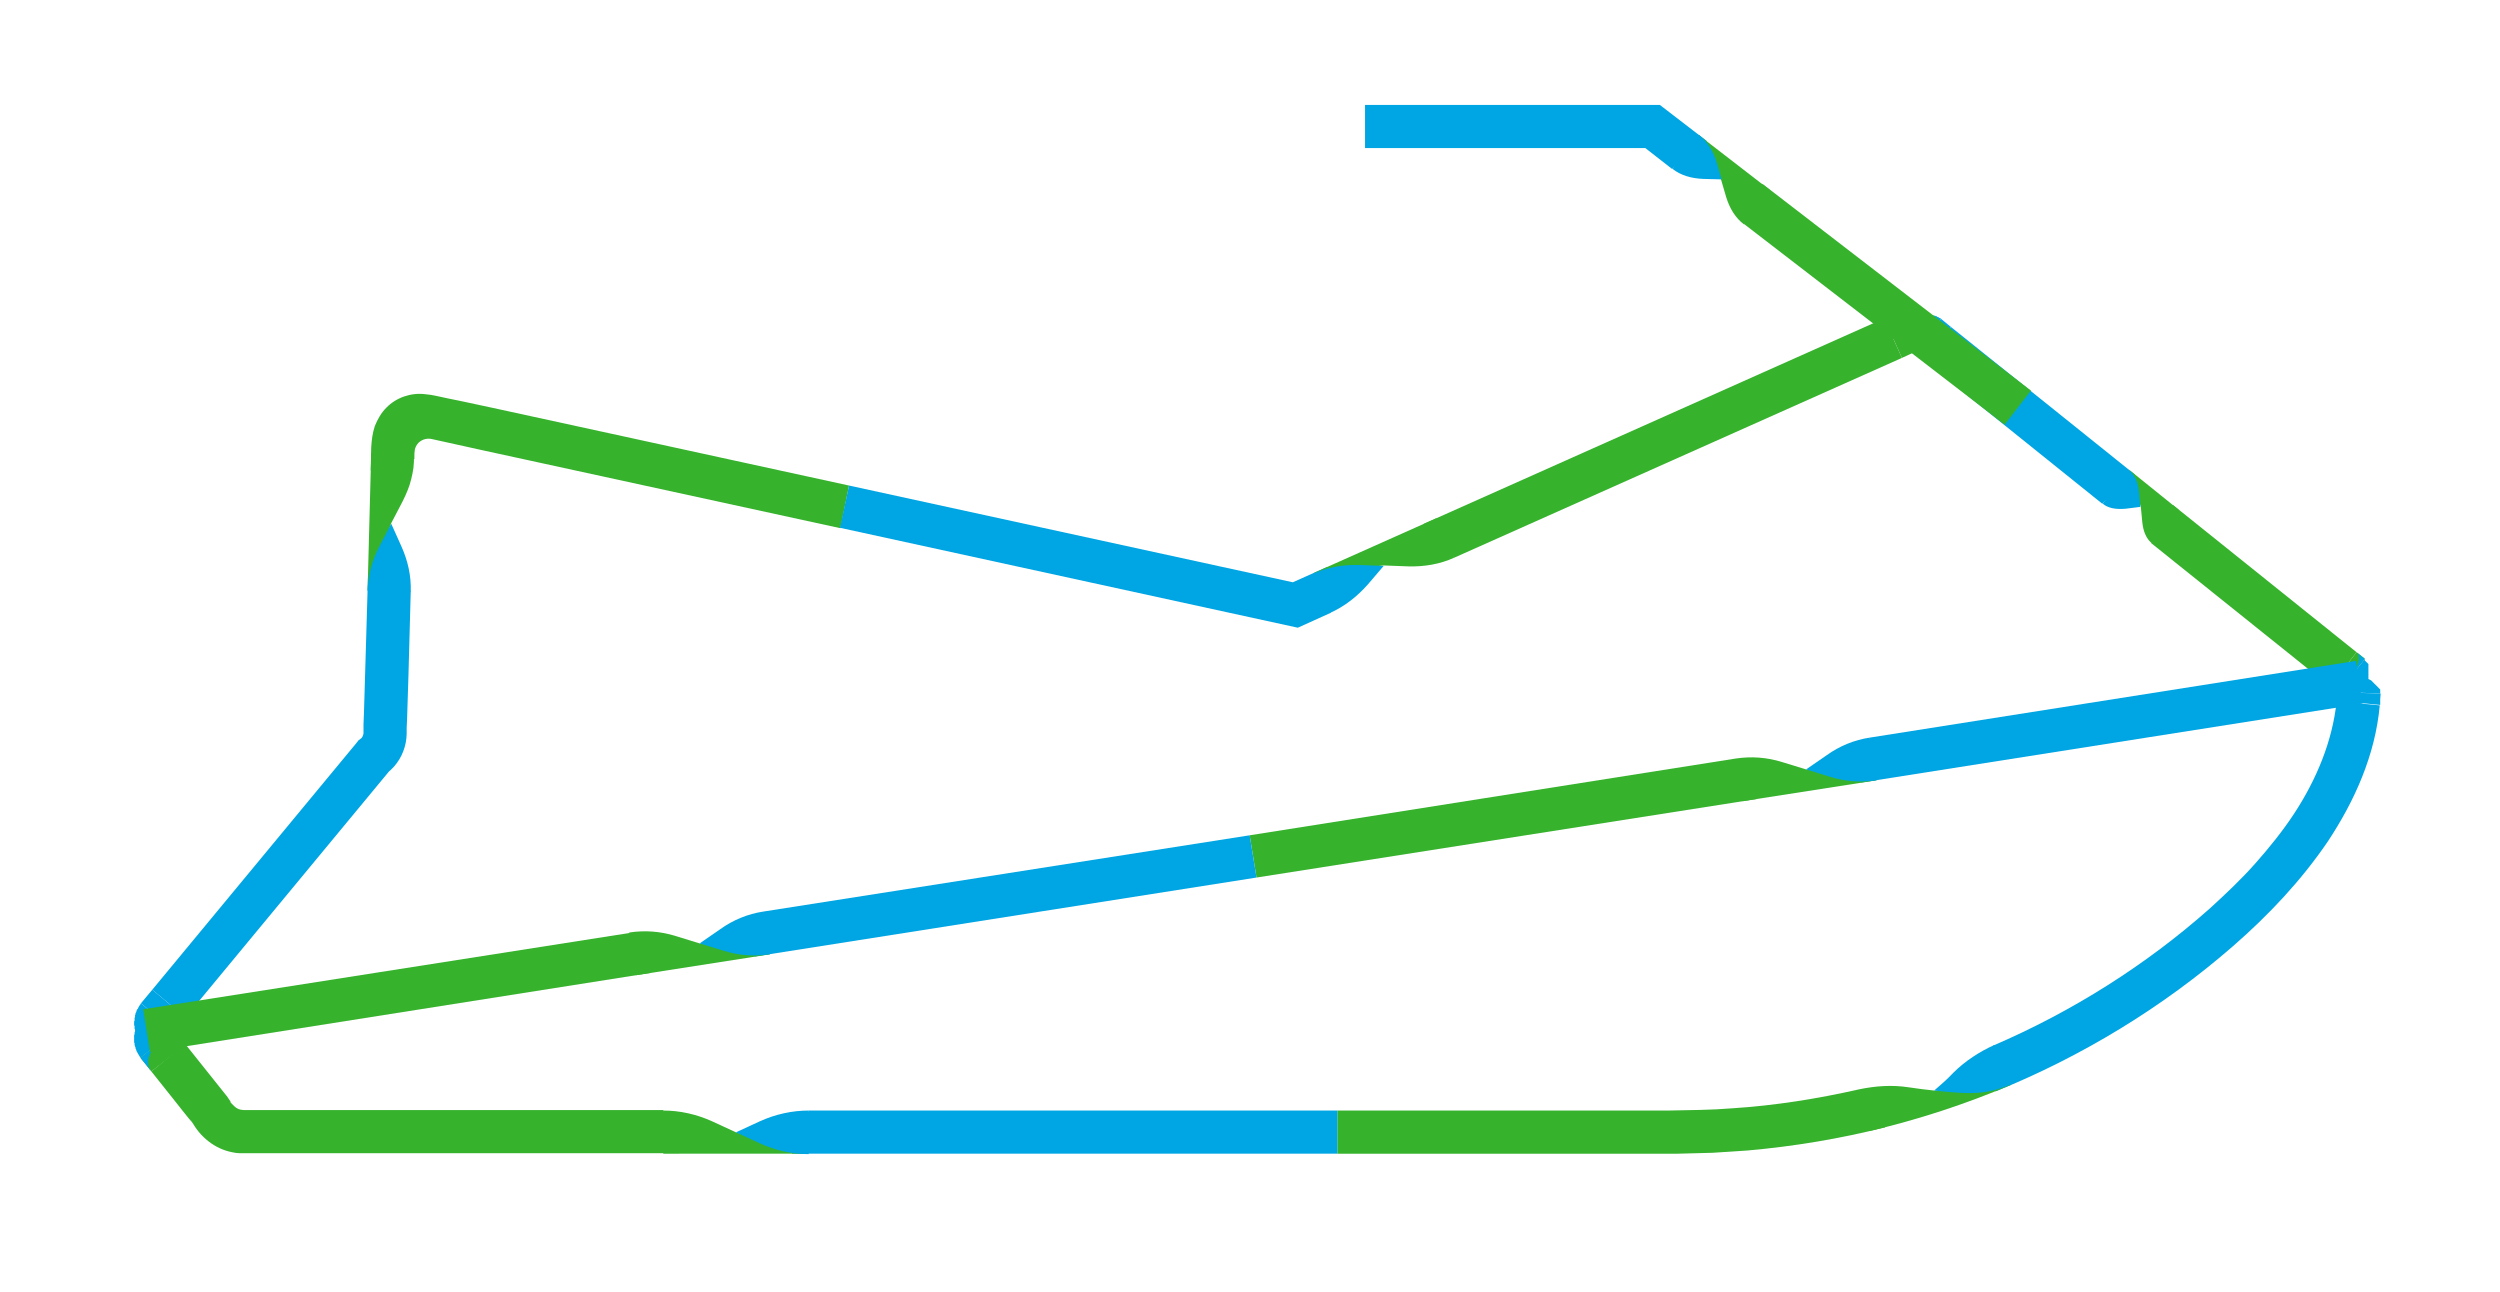 <svg width="60" height="31" viewBox="0 0 60 31" fill="none" xmlns="http://www.w3.org/2000/svg">
<path d="M32.096 27.689H38.626H40.261C40.544 27.678 40.817 27.678 41.1 27.667L41.94 27.612C43.052 27.514 44.164 27.329 45.243 27.056C45.036 26.751 44.829 26.446 44.632 26.141C43.63 26.369 42.605 26.533 41.58 26.599C41.068 26.642 40.555 26.642 40.032 26.653H38.441H32.096V27.689Z" fill="#36B22D"/>
<path d="M47.892 26.195C49.963 25.356 51.904 24.178 53.593 22.707C54.444 21.965 55.228 21.137 55.872 20.189C56.188 19.709 56.471 19.197 56.689 18.651C56.907 18.107 57.06 17.529 57.114 16.929L56.079 16.831C55.981 17.779 55.599 18.706 55.054 19.535C54.781 19.949 54.465 20.341 54.127 20.723C53.789 21.104 53.419 21.453 53.037 21.802C51.5 23.165 49.734 24.277 47.837 25.094C47.881 25.454 47.881 25.825 47.892 26.195Z" fill="#00A5E3"/>
<path d="M48.273 26.032C47.172 26.5 46.039 26.871 44.872 27.144L44.632 26.141C45.014 26.064 45.406 26.032 45.821 26.097C46.028 26.13 46.224 26.152 46.431 26.174C46.584 26.163 46.736 26.174 46.889 26.163L47.347 26.13C47.652 26.108 47.957 26.075 48.273 26.032Z" fill="#36B22D"/>
<path d="M47.859 25.083C47.685 25.159 47.51 25.257 47.347 25.366C47.183 25.476 47.031 25.595 46.878 25.748C46.736 25.901 46.584 26.031 46.42 26.173C46.627 26.195 46.834 26.217 47.042 26.228C47.249 26.238 47.467 26.238 47.663 26.206C47.87 26.173 48.066 26.108 48.252 26.031L47.859 25.083Z" fill="#00A5E3"/>
<path d="M3.633 25.715L4.145 26.358L4.396 26.675L4.527 26.838L4.592 26.914L4.625 26.958L4.636 26.969C4.647 26.991 4.527 26.794 4.582 26.882L4.603 26.914C4.8 27.285 5.159 27.579 5.584 27.656C5.639 27.667 5.693 27.677 5.748 27.677C5.77 27.677 5.802 27.677 5.824 27.677H5.868H5.89H6.097H6.5H9.77H16.3L15.919 26.642H9.574H6.402H6.01H5.911H5.868H5.846C5.824 26.642 5.792 26.631 5.77 26.631C5.715 26.62 5.661 26.587 5.617 26.544C5.595 26.522 5.574 26.5 5.552 26.478C5.541 26.468 5.53 26.457 5.53 26.435C5.53 26.424 5.519 26.424 5.519 26.413L5.508 26.402L5.443 26.304L5.432 26.293L4.44 25.05L3.633 25.715Z" fill="#36B22D"/>
<path d="M19.004 27.688H32.096V26.653H19.407L19.004 27.688Z" fill="#00A5E3"/>
<path d="M19.407 27.688H15.919V26.653C16.311 26.653 16.715 26.74 17.096 26.914L17.663 27.176L19.407 27.688Z" fill="#36B22D"/>
<path d="M19.407 26.653C19.015 26.653 18.611 26.74 18.23 26.914L17.663 27.176L18.23 27.438C18.611 27.612 19.004 27.699 19.407 27.699V26.653Z" fill="#00A5E3"/>
<path d="M20.377 11.653L14.676 10.41L11.82 9.788L11.111 9.636L10.741 9.56C10.566 9.527 10.381 9.472 10.207 9.461C9.869 9.418 9.509 9.538 9.269 9.788C9.149 9.908 9.062 10.061 8.996 10.225C8.942 10.388 8.92 10.552 8.909 10.737L8.898 11.293L9.422 11.129C9.509 11.107 9.596 11.075 9.683 11.053C9.77 11.031 9.858 11.02 9.945 11.02V10.977C9.945 10.911 9.945 10.857 9.956 10.791C9.967 10.737 9.999 10.671 10.043 10.628C10.13 10.541 10.261 10.508 10.381 10.541L11.613 10.813L14.469 11.435L20.17 12.677L20.377 11.653Z" fill="#36B22D"/>
<path d="M8.833 13.789L8.768 16.002L8.735 17.114L8.724 17.386V17.528V17.583C8.724 17.593 8.724 17.594 8.724 17.605C8.713 17.659 8.691 17.713 8.648 17.735L8.604 17.768L8.571 17.812L3.655 23.753L4.451 24.418L9.367 18.477L9.291 18.553C9.531 18.367 9.683 18.106 9.738 17.823C9.749 17.757 9.76 17.681 9.76 17.615V17.474L9.771 17.223L9.803 16.209L9.858 14.181L8.833 13.789Z" fill="#00A5E3"/>
<path d="M8.822 14.171L8.909 10.868L9.934 11.009V11.042V11.086C9.934 11.129 9.923 11.173 9.923 11.227C9.912 11.315 9.89 11.413 9.869 11.5C9.825 11.685 9.749 11.86 9.662 12.034L9.389 12.557L8.822 14.171Z" fill="#36B22D"/>
<path d="M9.858 14.193C9.869 13.822 9.792 13.462 9.629 13.102L9.389 12.568L9.116 13.092C8.931 13.441 8.833 13.811 8.822 14.182L9.858 14.193Z" fill="#00A5E3"/>
<path d="M45.221 7.641L34.156 12.579L34.898 13.386L45.646 8.59L45.221 7.641Z" fill="#36B22D"/>
<path d="M31.856 13.604L31.028 13.975L20.377 11.653L20.159 12.667L31.148 15.065L31.943 14.705L31.856 13.604Z" fill="#00A5E3"/>
<path d="M31.518 13.757L34.472 12.438L34.898 13.386C34.56 13.539 34.189 13.604 33.797 13.593L33.208 13.571L31.518 13.757Z" fill="#36B22D"/>
<path d="M31.933 14.705C32.27 14.552 32.565 14.323 32.826 14.029L33.208 13.582L32.619 13.56C32.227 13.549 31.856 13.615 31.518 13.767L31.933 14.705Z" fill="#00A5E3"/>
<path d="M56.558 15.654L52.154 12.122L51.631 13.037L55.915 16.471L56.558 15.654Z" fill="#36B22D"/>
<path d="M51.239 11.391L46.824 7.848L46.18 8.655L50.454 12.089L51.239 11.391Z" fill="#00A5E3"/>
<path d="M51.108 11.282L52.285 12.231L51.642 13.037C51.511 12.928 51.435 12.754 51.413 12.514L51.38 12.165L51.108 11.282Z" fill="#36B22D"/>
<path d="M50.465 12.089C50.595 12.198 50.781 12.23 51.02 12.209L51.369 12.165L51.337 11.816C51.315 11.576 51.239 11.402 51.108 11.293L50.465 12.089Z" fill="#00A5E3"/>
<path d="M3.372 25.388L4.189 24.745L3.382 24.08L3.372 24.102L3.361 24.113L3.35 24.135L3.339 24.145L3.328 24.167L3.317 24.189L3.306 24.211L3.295 24.222L3.284 24.244L3.273 24.265V24.287L3.263 24.298L3.252 24.32V24.342L3.241 24.363V24.385V24.407L3.23 24.429V24.451V24.473V24.494L3.219 24.516V24.538V24.56V24.581V24.603L3.23 24.625V24.647V24.669V24.691L3.241 24.712V24.734V24.756L3.23 24.778V24.8V24.821L3.219 24.843V24.865V24.887V24.909V24.93V24.952V24.974V24.996V25.018L3.23 25.039V25.061V25.083L3.241 25.105V25.116L3.252 25.137V25.159L3.263 25.181L3.273 25.203V25.225L3.284 25.236L3.295 25.257L3.306 25.279L3.317 25.301L3.328 25.312L3.339 25.334L3.35 25.355L3.361 25.366L3.372 25.388Z" fill="#00A5E3"/>
<path d="M3.633 25.715L3.371 25.388L4.189 24.745L4.451 25.072" fill="#36B22D"/>
<path d="M3.382 24.08L3.655 23.753L4.451 24.418L4.189 24.745" fill="#00A5E3"/>
<path d="M3.633 25.715V25.704L3.622 25.693H3.611V25.682L3.6 25.672V25.661V25.65L3.589 25.639V25.628H3.579V25.617V25.606L3.568 25.595V25.584V25.573V25.562V25.552L3.557 25.541V25.53V25.519V25.508V25.497V25.486V25.475V25.464V25.453V25.443V25.432L3.568 25.421V25.41V25.399V25.388V25.377L3.579 25.366V25.355V25.345L3.589 25.334V25.323V25.312L3.6 25.301V25.29L3.611 25.279V25.268L3.622 25.257V25.246L3.633 25.235V25.225L3.644 25.214V25.203L3.655 25.192L3.666 25.181V25.17L3.677 25.159H3.688L3.699 25.148V25.137L3.709 25.127L3.72 25.116L3.731 25.105L3.742 25.094H3.753V25.083L3.764 25.072L3.775 25.061L3.371 25.388L3.633 25.715Z" fill="#00A5E3"/>
<path d="M45.515 7.521L45.93 8.459L46.584 7.652L46.573 7.641L46.551 7.63H46.54L46.529 7.619L46.518 7.608H46.496L46.486 7.597L46.475 7.587H46.453L46.442 7.576H46.42H46.409L46.388 7.565H46.377H46.355H46.344H46.322H46.3H46.289H46.268H46.246H46.235H46.213L46.191 7.576H46.18H46.159L46.137 7.587H46.126L46.104 7.597H46.082L46.06 7.608H46.039L46.028 7.597L46.006 7.587L45.995 7.576L45.973 7.565H45.962L45.941 7.554L45.919 7.543L45.908 7.532H45.886L45.875 7.521L45.853 7.51H45.843L45.821 7.499H45.799H45.788L45.766 7.488H45.755H45.733H45.722L45.701 7.478H45.69H45.668H45.657L45.635 7.488H45.624H45.603H45.592L45.57 7.499H45.559H45.537L45.526 7.51L45.515 7.521Z" fill="#00A5E3"/>
<path d="M45.221 7.641L45.515 7.521L45.93 8.459L45.646 8.59" fill="#36B22D"/>
<path d="M46.584 7.652L46.824 7.848L46.18 8.655L45.93 8.459" fill="#00A5E3"/>
<path d="M45.221 7.641H45.232H45.243L45.254 7.63H45.265H45.276H45.286H45.297H45.308H45.319H45.33H45.341H45.352H45.363L45.374 7.641H45.385H45.395L45.406 7.652H45.417L45.428 7.663H45.439H45.45V7.674H45.461L45.472 7.685H45.483L45.494 7.696L45.505 7.707H45.515L45.526 7.718V7.729H45.537L45.548 7.74L45.559 7.75L45.57 7.761L45.581 7.772L45.592 7.783V7.794H45.603L45.614 7.805V7.816L45.624 7.827L45.635 7.838V7.849L45.646 7.859L45.657 7.87V7.881H45.668L45.679 7.892V7.903L45.69 7.914V7.936L45.701 7.947V7.958L45.712 7.968L45.722 7.979V7.99L45.515 7.521L45.221 7.641Z" fill="#00A5E3"/>
<path d="M56.755 15.817L56.427 16.22L56.264 16.427L56.188 16.526L56.144 16.58L56.122 16.602L56.111 16.613V16.624C56.122 16.624 56.122 16.624 56.122 16.624C56.111 16.613 56.111 16.613 56.1 16.602H56.111H56.122H56.155H56.22L56.351 16.613L56.613 16.624L57.125 16.645V16.634V16.624V16.613V16.602V16.591V16.58V16.569V16.558V16.547L57.114 16.536L57.103 16.526L57.092 16.515L57.081 16.504L57.071 16.493L57.06 16.482L57.049 16.471L57.038 16.46L57.027 16.449L57.016 16.438L57.005 16.427L56.994 16.416L56.983 16.406L56.972 16.395L56.962 16.384L56.951 16.373L56.94 16.362L56.929 16.351L56.918 16.34L56.907 16.329L56.885 16.318L56.864 16.307L56.842 16.297V16.275V16.253V16.231V16.209V16.188V16.166V16.144V16.122V16.1V16.078V16.057V16.046V16.035V16.024V16.013V16.002V15.991V15.98V15.97V15.959V15.948V15.937L56.831 15.926L56.82 15.915L56.809 15.904L56.798 15.893L56.787 15.882L56.776 15.871L56.765 15.861L56.755 15.85V15.817Z" fill="#00A5E3"/>
<path d="M56.558 15.653L56.755 15.806L56.111 16.613H56.122C56.111 16.613 56.111 16.613 56.111 16.613H56.1L56.09 16.602L56.068 16.58L56.024 16.536L55.926 16.46" fill="#36B22D"/>
<path d="M57.136 16.645L57.125 16.787V16.852V16.885V16.918L56.09 16.82V16.787V16.754V16.7V16.645V16.613V16.602V16.591C56.1 16.602 56.1 16.602 56.111 16.613" fill="#00A5E3"/>
<path d="M56.558 15.653L56.569 15.664L56.58 15.675V15.686H56.591V15.697V15.708H56.602V15.719V15.73L56.613 15.741V15.751V15.762V15.773V15.784V15.795V15.806V15.817V15.828V15.839V15.85V15.861L56.602 15.871V15.882V15.893V15.904L56.591 15.915V15.926V15.937V15.948L56.58 15.959V15.97V15.98L56.569 15.991L56.558 16.002V16.013L56.547 16.024V16.035L56.536 16.046V16.057L56.526 16.068V16.078L56.515 16.089V16.1L56.504 16.111V16.122L56.493 16.133L56.482 16.144V16.155L56.471 16.166L56.46 16.177V16.188L56.449 16.198L56.438 16.209L56.427 16.22L56.755 15.817L56.558 15.653Z" fill="#00A5E3"/>
<path d="M30.156 21.061L42.169 19.175L41.656 18.205L29.992 20.047L30.156 21.061Z" fill="#36B22D"/>
<path d="M44.665 18.782L56.7 16.886L56.547 15.861L44.872 17.703L44.665 18.782Z" fill="#00A5E3"/>
<path d="M45.036 18.728L41.82 19.229L41.656 18.205C42.027 18.15 42.398 18.172 42.779 18.292L43.346 18.466L45.036 18.728Z" fill="#36B22D"/>
<path d="M44.872 17.703C44.513 17.758 44.153 17.899 43.837 18.128L43.346 18.466L43.913 18.641C44.294 18.761 44.665 18.782 45.036 18.728L44.872 17.703Z" fill="#00A5E3"/>
<path d="M3.6 25.247L15.614 23.35L15.112 22.391L3.437 24.222L3.6 25.247Z" fill="#36B22D"/>
<path d="M18.11 22.957L30.156 21.061L29.992 20.047L18.317 21.878L18.11 22.957Z" fill="#00A5E3"/>
<path d="M18.481 22.903L15.265 23.405L15.101 22.38C15.472 22.325 15.842 22.347 16.224 22.467L16.791 22.642L18.481 22.903Z" fill="#36B22D"/>
<path d="M18.317 21.878C17.957 21.933 17.598 22.075 17.281 22.304L16.791 22.642L17.358 22.816C17.739 22.936 18.11 22.958 18.481 22.903L18.317 21.878Z" fill="#00A5E3"/>
<path d="M48.742 9.374L42.3 4.414L41.853 5.373L48.11 10.192L48.742 9.374Z" fill="#36B22D"/>
<path d="M40.97 3.39L39.836 2.518H32.761V3.553H39.487L40.13 4.055L40.97 3.39Z" fill="#00A5E3"/>
<path d="M40.763 3.237L42.485 4.567L41.853 5.384C41.656 5.232 41.515 5.014 41.428 4.73L41.307 4.316L40.763 3.237Z" fill="#36B22D"/>
<path d="M40.141 4.054C40.337 4.207 40.588 4.283 40.882 4.294L41.319 4.305L41.199 3.891C41.111 3.607 40.97 3.389 40.773 3.237L40.141 4.054Z" fill="#00A5E3"/>
</svg>

